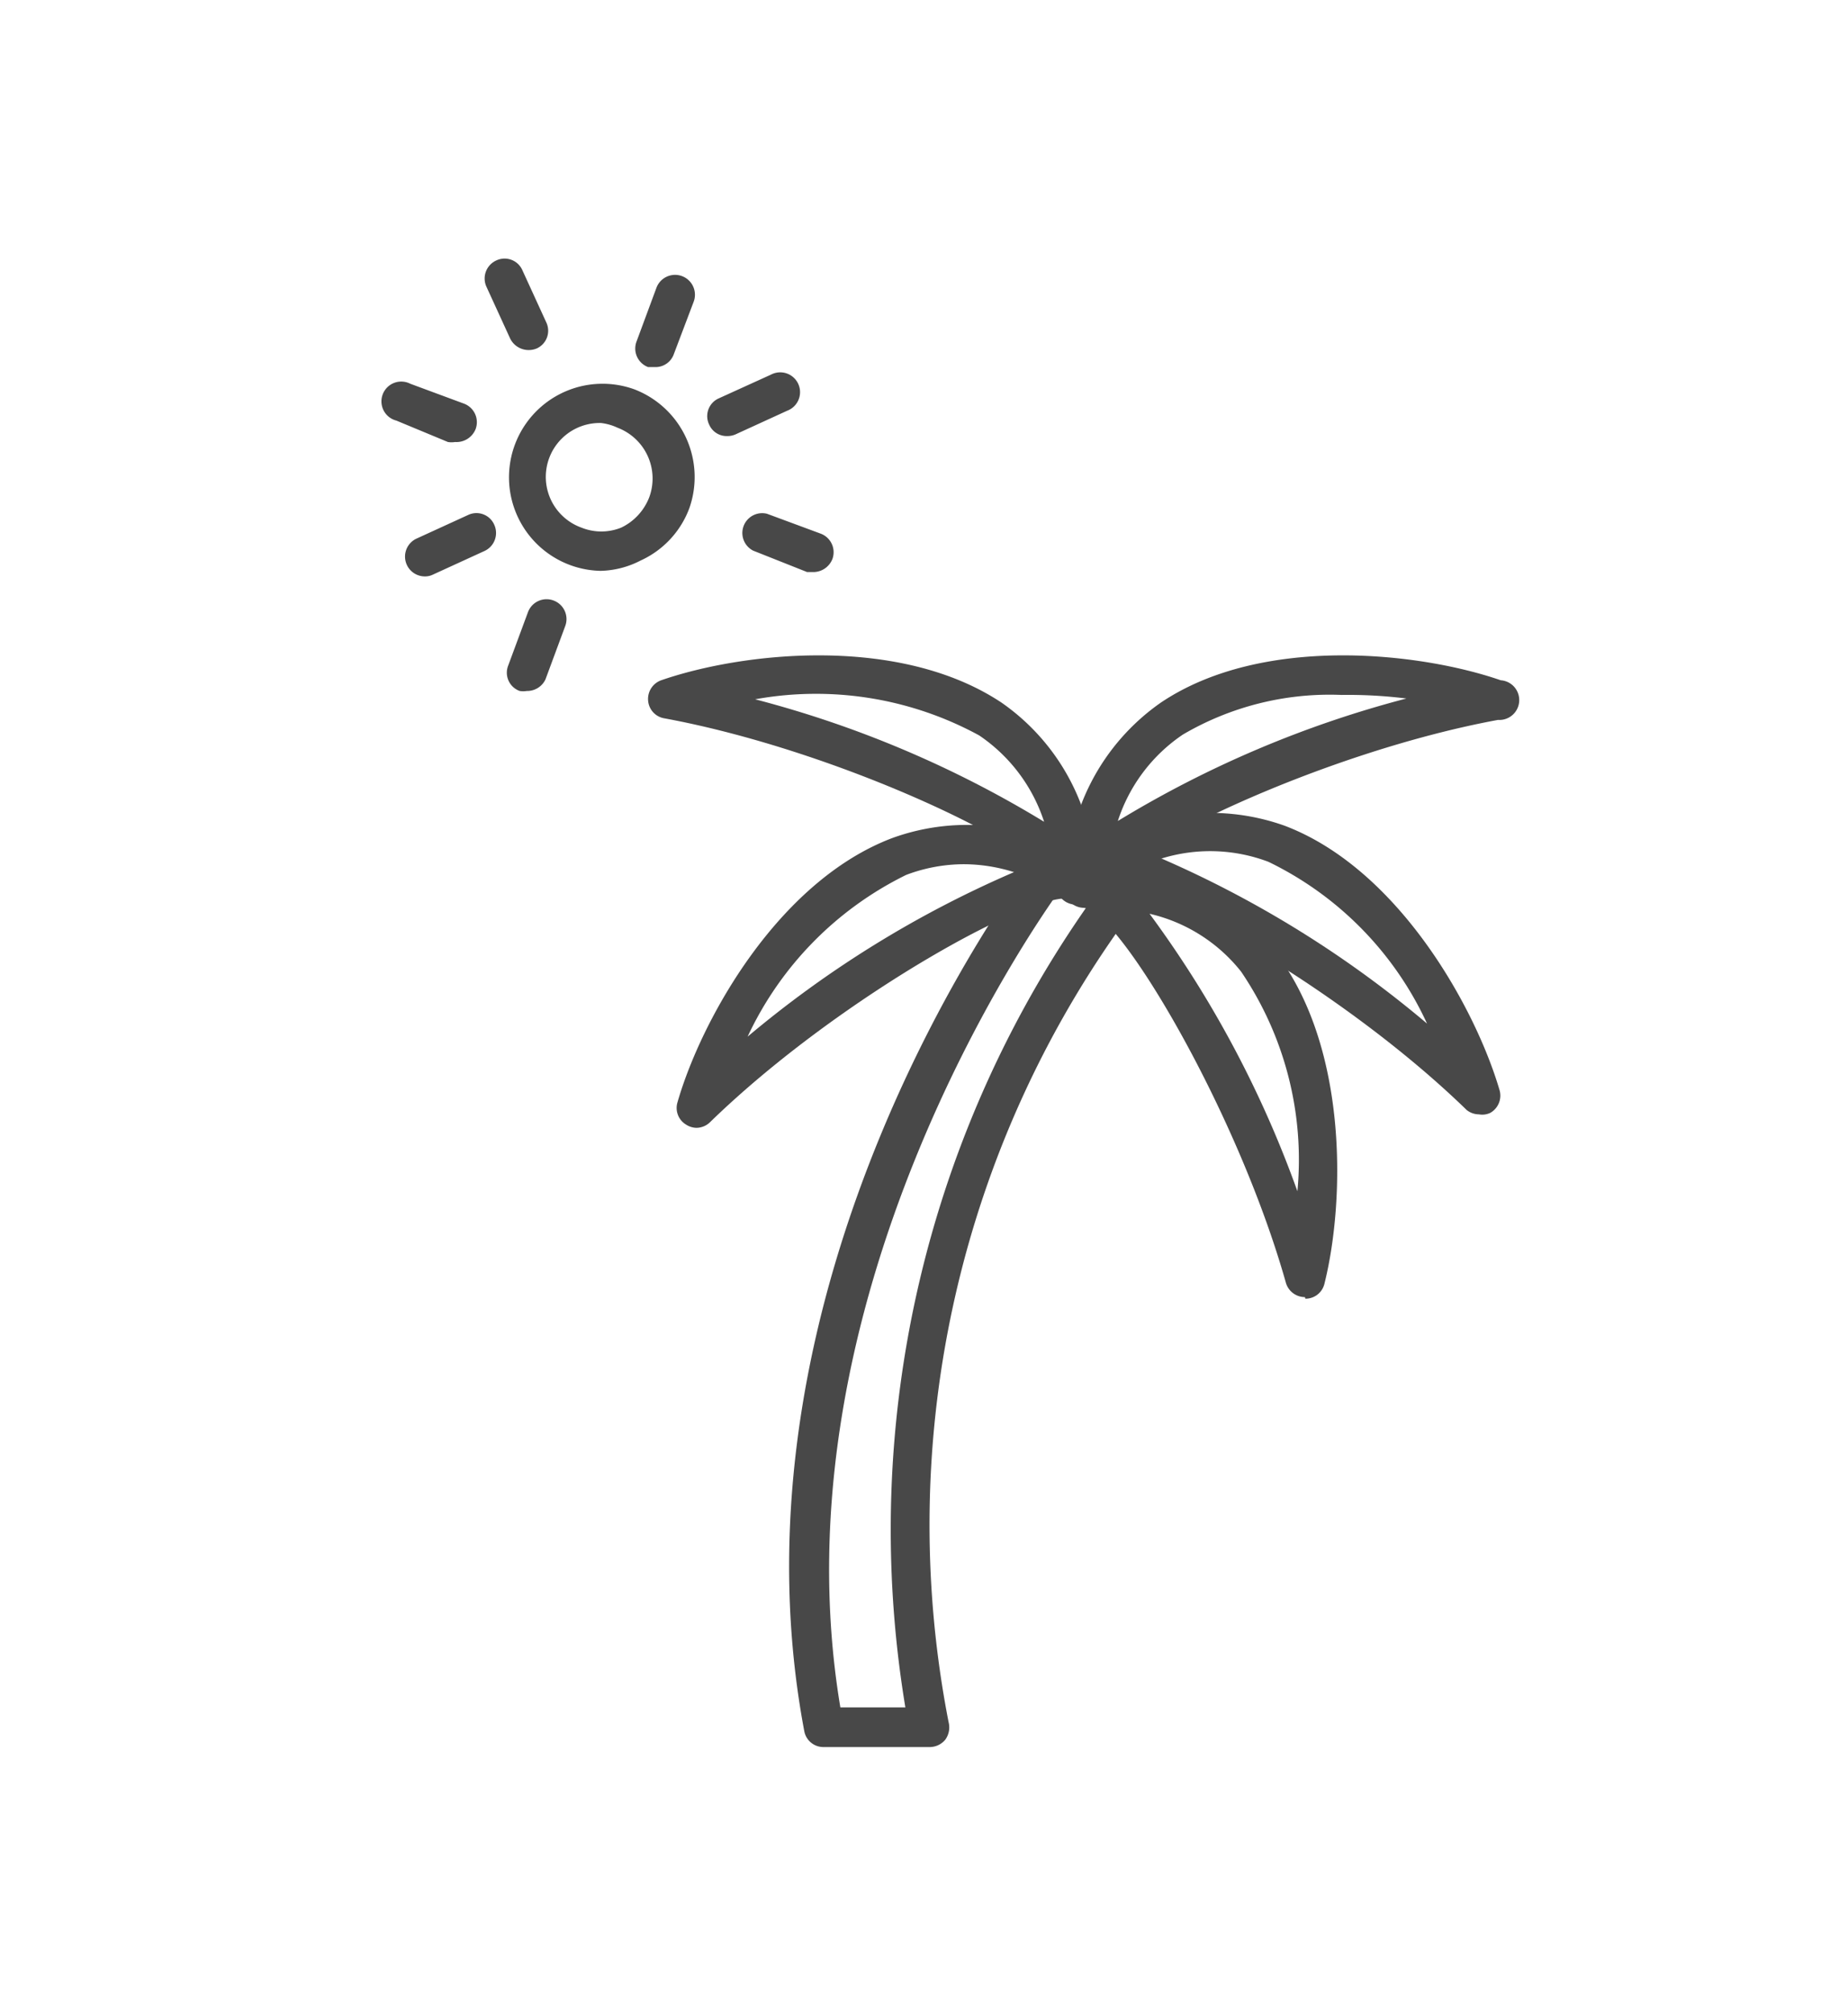 <svg id="Layer_1" data-name="Layer 1" xmlns="http://www.w3.org/2000/svg" viewBox="0 0 46.62 50.77"><defs><style>.cls-1{fill:#484848;}</style></defs><title>SMwebsite_icons_aboutPage</title><path class="cls-1" d="M27.37,22.82h0a.5.5,0,0,1-.46-.52,5.55,5.55,0,0,1,2.38-4.58c2.55-1.71,6.52-1.27,8.57-.56a.5.5,0,0,1-.07,1c-4.5.83-9.77,3.39-9.88,4.25A.52.52,0,0,1,27.37,22.82Zm6.47-5.29a7.32,7.32,0,0,0-4,1,4.18,4.18,0,0,0-1.64,2.18,27.18,27.18,0,0,1,7.28-3.09A12,12,0,0,0,33.84,17.53Z"/><path class="cls-1" d="M27.14,22.82a.51.51,0,0,1-.5-.45c-.11-.86-5.38-3.42-9.88-4.25a.49.49,0,0,1-.41-.45.5.5,0,0,1,.33-.51c2.05-.71,6-1.15,8.58.56a5.51,5.51,0,0,1,2.37,4.58.49.49,0,0,1-.45.52Zm-8.09-5.18a27.11,27.11,0,0,1,7.29,3.09,4.18,4.18,0,0,0-1.64-2.18A8.6,8.6,0,0,0,19.05,17.64Z"/><path class="cls-1" d="M17.57,28.45a.5.5,0,0,1-.26-.08.49.49,0,0,1-.22-.56c.6-2.09,2.54-5.58,5.42-6.67a5.52,5.52,0,0,1,5.11.71.5.5,0,0,1-.52.85c-.77-.4-5.9,2.41-9.18,5.6A.5.5,0,0,1,17.57,28.45Zm6.75-6.65a4.14,4.14,0,0,0-1.46.27,8.59,8.59,0,0,0-4,4.08A27.07,27.07,0,0,1,25.58,22,4.25,4.25,0,0,0,24.32,21.8Z"/><path class="cls-1" d="M37.31,28.11A.5.5,0,0,1,37,28c-3.28-3.19-8.41-6-9.18-5.6a.52.52,0,0,1-.68-.18.49.49,0,0,1,.16-.67,5.55,5.55,0,0,1,5.11-.72c2.87,1.09,4.81,4.59,5.42,6.67a.5.5,0,0,1-.23.57A.47.47,0,0,1,37.31,28.11Zm-8-6.45A27.13,27.13,0,0,1,36,25.82a8.46,8.46,0,0,0-4-4.08A4.15,4.15,0,0,0,29.29,21.66Z"/><path class="cls-1" d="M32.92,32.72a.5.5,0,0,1-.48-.36C31.21,28,28.2,22.93,27.33,22.9a.51.51,0,0,1-.49-.5.49.49,0,0,1,.47-.5,5.52,5.52,0,0,1,4.77,2c1.94,2.38,1.86,6.38,1.33,8.49a.49.49,0,0,1-.48.37ZM29,23.05a27.23,27.23,0,0,1,3.73,7,8.45,8.45,0,0,0-1.42-5.54A4.13,4.13,0,0,0,29,23.05Z"/><path class="cls-1" d="M23.46,44.07H20.78a.49.49,0,0,1-.49-.4C18.15,32.32,25.67,22.2,26,21.78l.12-.11,1-.68a.5.5,0,0,1,.67.1l.9,1.11a.51.51,0,0,1,0,.61,26,26,0,0,0-4.76,20.63.53.53,0,0,1-.08.44A.51.51,0,0,1,23.46,44.07Zm-2.26-1h1.64a27.43,27.43,0,0,1,4.82-20.54l-.37-.46-.55.38C26.12,23.31,19.48,32.78,21.2,43.07Z"/><path class="cls-1" d="M15.15,14.4A2.36,2.36,0,1,1,16,9.82a2.37,2.37,0,0,1,1.39,3h0a2.35,2.35,0,0,1-1.23,1.32A2.3,2.3,0,0,1,15.15,14.4Zm0-3.73a1.36,1.36,0,0,0-.48,2.64,1.34,1.34,0,0,0,1,0,1.41,1.41,0,0,0,.71-.77h0a1.37,1.37,0,0,0-.8-1.75A1.35,1.35,0,0,0,15.16,10.67Z"/><path class="cls-1" d="M16.53,9.26l-.18,0a.5.5,0,0,1-.29-.65l.5-1.35a.5.5,0,0,1,.94.35L17,8.93A.49.49,0,0,1,16.53,9.26Z"/><path class="cls-1" d="M20.54,14.43l-.18,0L19,13.89a.5.5,0,0,1,.35-.93l1.35.5a.5.5,0,0,1,.3.64A.52.52,0,0,1,20.54,14.43Z"/><path class="cls-1" d="M13.29,17.43a.57.57,0,0,1-.18,0,.49.49,0,0,1-.29-.64l.5-1.35a.5.5,0,0,1,.65-.29.5.5,0,0,1,.29.64l-.5,1.35A.51.51,0,0,1,13.29,17.43Z"/><path class="cls-1" d="M11.48,11.15a.57.57,0,0,1-.18,0L10,10.61a.5.5,0,1,1,.35-.93l1.35.5a.5.5,0,0,1,.3.64A.52.52,0,0,1,11.48,11.15Z"/><path class="cls-1" d="M13.33,8.83a.52.52,0,0,1-.46-.29l-.6-1.31a.5.5,0,0,1,.25-.66.49.49,0,0,1,.66.25l.6,1.31a.49.49,0,0,1-.24.66A.52.52,0,0,1,13.33,8.83Z"/><path class="cls-1" d="M18.34,11a.48.48,0,0,1-.45-.29.49.49,0,0,1,.24-.66l1.32-.6a.5.5,0,1,1,.41.91l-1.31.6A.52.52,0,0,1,18.34,11Z"/><path class="cls-1" d="M10.71,14.54a.5.5,0,0,1-.21-.95l1.31-.6a.49.49,0,0,1,.66.25.5.5,0,0,1-.25.66l-1.31.6A.45.45,0,0,1,10.71,14.54Z"/></svg>
